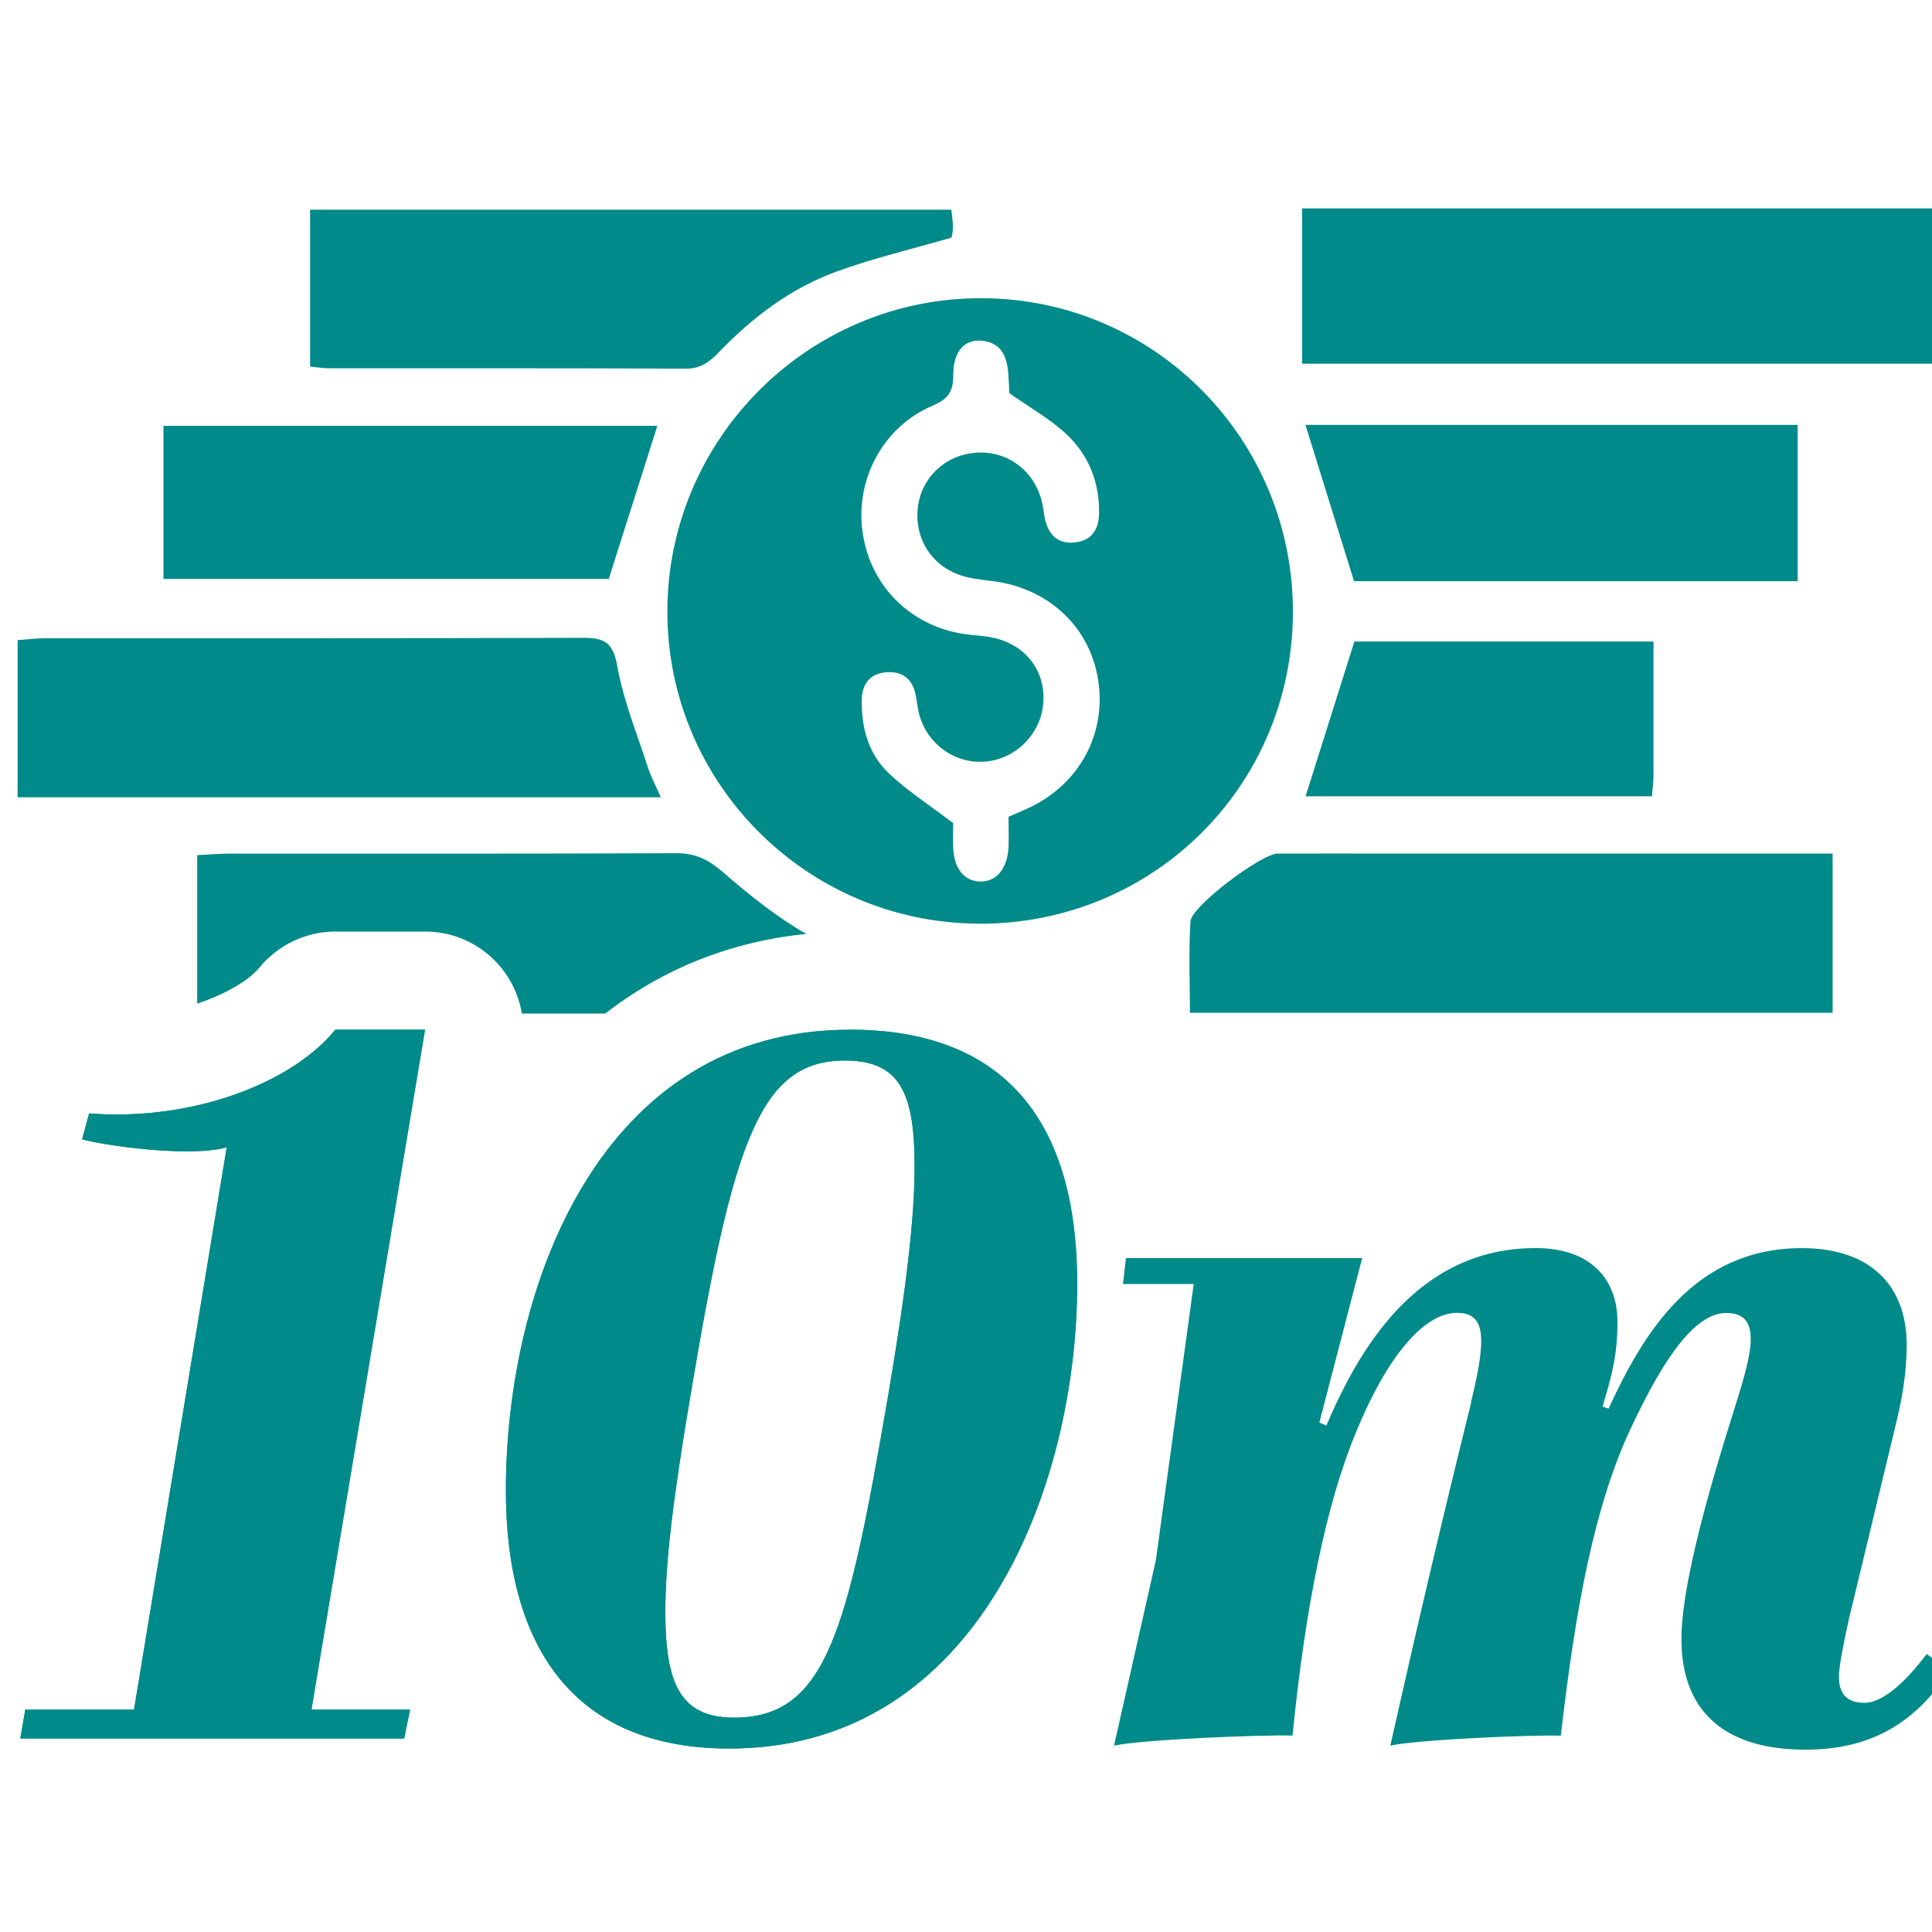 <svg width="40" height="40" viewBox="0 0 40 40" fill="none" xmlns="http://www.w3.org/2000/svg">
<g clip-path="url(#clip0_20_1502)">
<path d="M20.255 19.123C16.687 19.104 13.802 16.196 13.817 12.636C13.832 9.059 16.768 6.151 20.345 6.174C23.927 6.194 26.804 9.129 26.768 12.728C26.732 16.309 23.846 19.143 20.253 19.125L20.255 19.123ZM19.735 17.041C19.735 17.13 19.727 17.343 19.735 17.554C19.752 17.978 19.959 18.238 20.281 18.251C20.622 18.266 20.859 17.989 20.88 17.539C20.889 17.328 20.88 17.115 20.88 16.91C21.061 16.831 21.206 16.774 21.343 16.706C22.37 16.203 22.914 15.166 22.733 14.06C22.558 12.988 21.733 12.203 20.609 12.039C20.417 12.011 20.221 11.996 20.032 11.952C19.354 11.796 18.936 11.216 19 10.536C19.059 9.909 19.55 9.428 20.189 9.374C20.861 9.317 21.439 9.756 21.582 10.434C21.607 10.549 21.613 10.666 21.643 10.779C21.72 11.08 21.91 11.259 22.229 11.233C22.573 11.206 22.745 10.992 22.754 10.651C22.771 9.992 22.541 9.415 22.065 8.976C21.729 8.666 21.319 8.438 20.897 8.14C20.893 8.05 20.887 7.895 20.876 7.741C20.85 7.379 20.729 7.085 20.313 7.053C19.961 7.027 19.735 7.281 19.737 7.762C19.737 8.099 19.639 8.259 19.307 8.4C18.262 8.846 17.687 9.961 17.866 11.069C18.047 12.193 18.925 13.017 20.072 13.141C20.245 13.16 20.422 13.171 20.592 13.21C21.262 13.369 21.66 13.917 21.598 14.582C21.539 15.198 21.04 15.702 20.422 15.766C19.788 15.832 19.19 15.41 19.027 14.776C18.993 14.644 18.983 14.506 18.955 14.374C18.881 14.03 18.654 13.883 18.318 13.922C17.996 13.96 17.848 14.177 17.842 14.488C17.832 15.053 17.974 15.591 18.379 15.987C18.761 16.36 19.221 16.65 19.733 17.041H19.735Z" fill="#008A8A"/>
<path d="M26.958 4.315H40.24V7.53H26.958V4.315Z" fill="#008A8A"/>
<path d="M37.943 17.673V20.969H24.636C24.636 20.338 24.609 19.705 24.647 19.076C24.666 18.761 26.118 17.674 26.451 17.673C27.229 17.669 28.007 17.673 28.785 17.673C31.586 17.673 34.387 17.673 37.187 17.673C37.415 17.673 37.645 17.673 37.944 17.673H37.943Z" fill="#008A8A"/>
<path d="M13.681 16.507H0.365V13.254C0.57 13.239 0.758 13.214 0.945 13.214C4.657 13.212 8.37 13.218 12.082 13.205C12.53 13.205 12.696 13.316 12.781 13.794C12.909 14.512 13.193 15.203 13.419 15.902C13.478 16.081 13.568 16.249 13.681 16.507Z" fill="#008A8A"/>
<path d="M6.42 7.59V4.341H19.697C19.71 4.48 19.731 4.595 19.729 4.708C19.729 4.801 19.705 4.893 19.701 4.919C18.872 5.16 18.079 5.345 17.32 5.622C16.377 5.965 15.584 6.565 14.889 7.287C14.693 7.49 14.51 7.635 14.197 7.633C11.73 7.62 9.262 7.626 6.795 7.624C6.682 7.624 6.571 7.603 6.42 7.59Z" fill="#008A8A"/>
<path d="M27.026 8.797H37.219V12.033H28.034C27.698 10.952 27.367 9.89 27.028 8.797H27.026Z" fill="#008A8A"/>
<path d="M3.384 11.986V8.816H13.61C13.278 9.862 12.952 10.888 12.604 11.986H3.384Z" fill="#008A8A"/>
<path d="M34.234 13.282C34.234 14.237 34.234 15.147 34.234 16.056C34.234 16.188 34.215 16.32 34.202 16.486H27.031C27.363 15.437 27.691 14.395 28.041 13.282H34.236H34.234Z" fill="#008A8A"/>
<path d="M4.693 23.754C3.97 23.962 2.237 23.734 1.7 23.589L1.845 23.052C3.93 23.218 6.015 22.453 6.944 21.317H8.801L6.449 35.395H8.492L8.368 35.993H0.421L0.525 35.395H2.776L4.695 23.753L4.693 23.754Z" fill="#008A8A"/>
<path d="M17.595 21.319C20.36 21.319 22.302 22.743 22.302 26.583C22.302 30.691 20.3 36.202 15.098 36.202C11.877 36.202 10.474 34.096 10.474 30.857C10.474 26.625 12.434 21.321 17.595 21.321V21.319ZM13.775 33.373C13.775 34.859 14.084 35.562 15.199 35.562C17.119 35.562 17.552 33.767 18.399 28.832C18.77 26.643 18.936 25.199 18.936 24.146C18.936 22.619 18.627 21.957 17.491 21.957C15.736 21.957 15.181 23.63 14.312 28.791C13.941 30.979 13.775 32.32 13.775 33.373Z" fill="#008A8A"/>
<path d="M8.801 21.319H6.944C6.1 22.351 4.301 23.074 2.416 23.074C2.226 23.074 2.035 23.067 1.845 23.052L1.7 23.588C2.083 23.692 3.073 23.837 3.872 23.837C4.194 23.837 4.486 23.813 4.693 23.754L2.774 35.396H0.523L0.419 35.995H8.366L8.49 35.396H6.447L8.799 21.319H8.801Z" fill="#008A8A"/>
<path d="M17.595 21.319C12.434 21.319 10.474 26.623 10.474 30.855C10.474 34.097 11.877 36.201 15.098 36.201C20.3 36.201 22.302 30.689 22.302 26.581C22.302 22.743 20.362 21.317 17.595 21.317V21.319ZM18.399 28.832C17.554 33.765 17.119 35.562 15.199 35.562C14.084 35.562 13.775 34.859 13.775 33.373C13.775 32.321 13.941 30.98 14.312 28.791C15.179 23.63 15.736 21.957 17.491 21.957C18.627 21.957 18.936 22.619 18.936 24.146C18.936 25.199 18.77 26.644 18.399 28.832Z" fill="#008A8A"/>
<path d="M5.371 20.033C5.757 19.562 6.334 19.287 6.944 19.287H8.803C9.811 19.287 10.645 20.021 10.805 20.984H12.532C13.73 20.053 15.141 19.492 16.693 19.336C16.079 18.985 15.516 18.532 14.979 18.066C14.679 17.806 14.41 17.663 14.009 17.665C10.918 17.678 7.827 17.673 4.736 17.674C4.529 17.674 4.322 17.693 4.083 17.705V20.779C4.714 20.569 5.175 20.274 5.371 20.033Z" fill="#008A8A"/>
<path d="M30.454 29.038C30.783 27.697 30.763 27.181 30.166 27.181C29.463 27.181 28.7 28.13 28.081 29.637C27.461 31.123 27.028 33.249 26.76 35.933C26.12 35.913 23.643 36.016 23.065 36.141L23.931 32.302L24.715 26.584H23.249L23.312 26.047H28.203L27.316 29.452L27.461 29.514C28.122 27.966 29.318 25.84 31.795 25.84C32.951 25.84 33.488 26.501 33.488 27.367C33.488 28.07 33.364 28.503 33.179 29.122L33.304 29.164C34.025 27.595 35.078 25.841 37.308 25.841C38.732 25.841 39.476 26.625 39.476 27.844C39.476 28.443 39.372 29 39.25 29.495L38.28 33.52C38.176 33.995 38.073 34.49 38.073 34.718C38.073 35.131 38.3 35.255 38.609 35.255C38.939 35.255 39.393 34.905 39.89 34.244L40.365 34.594C39.662 35.647 38.775 36.225 37.372 36.225C35.865 36.225 34.812 35.564 34.812 33.933C34.812 32.55 35.72 29.784 35.948 29.042C36.278 27.989 36.485 27.184 35.741 27.184C35.1 27.184 34.46 28.092 33.78 29.537C33.017 31.147 32.624 33.253 32.315 35.935C31.716 35.914 29.322 36.018 28.785 36.142C29.322 33.748 29.879 31.373 30.458 29.042L30.454 29.038Z" fill="#008A8A"/>
</g>
<defs>
<clipPath id="clip0_20_1502">
<rect width="40" height="40" fill="white"/>
</clipPath>
</defs>
</svg>

